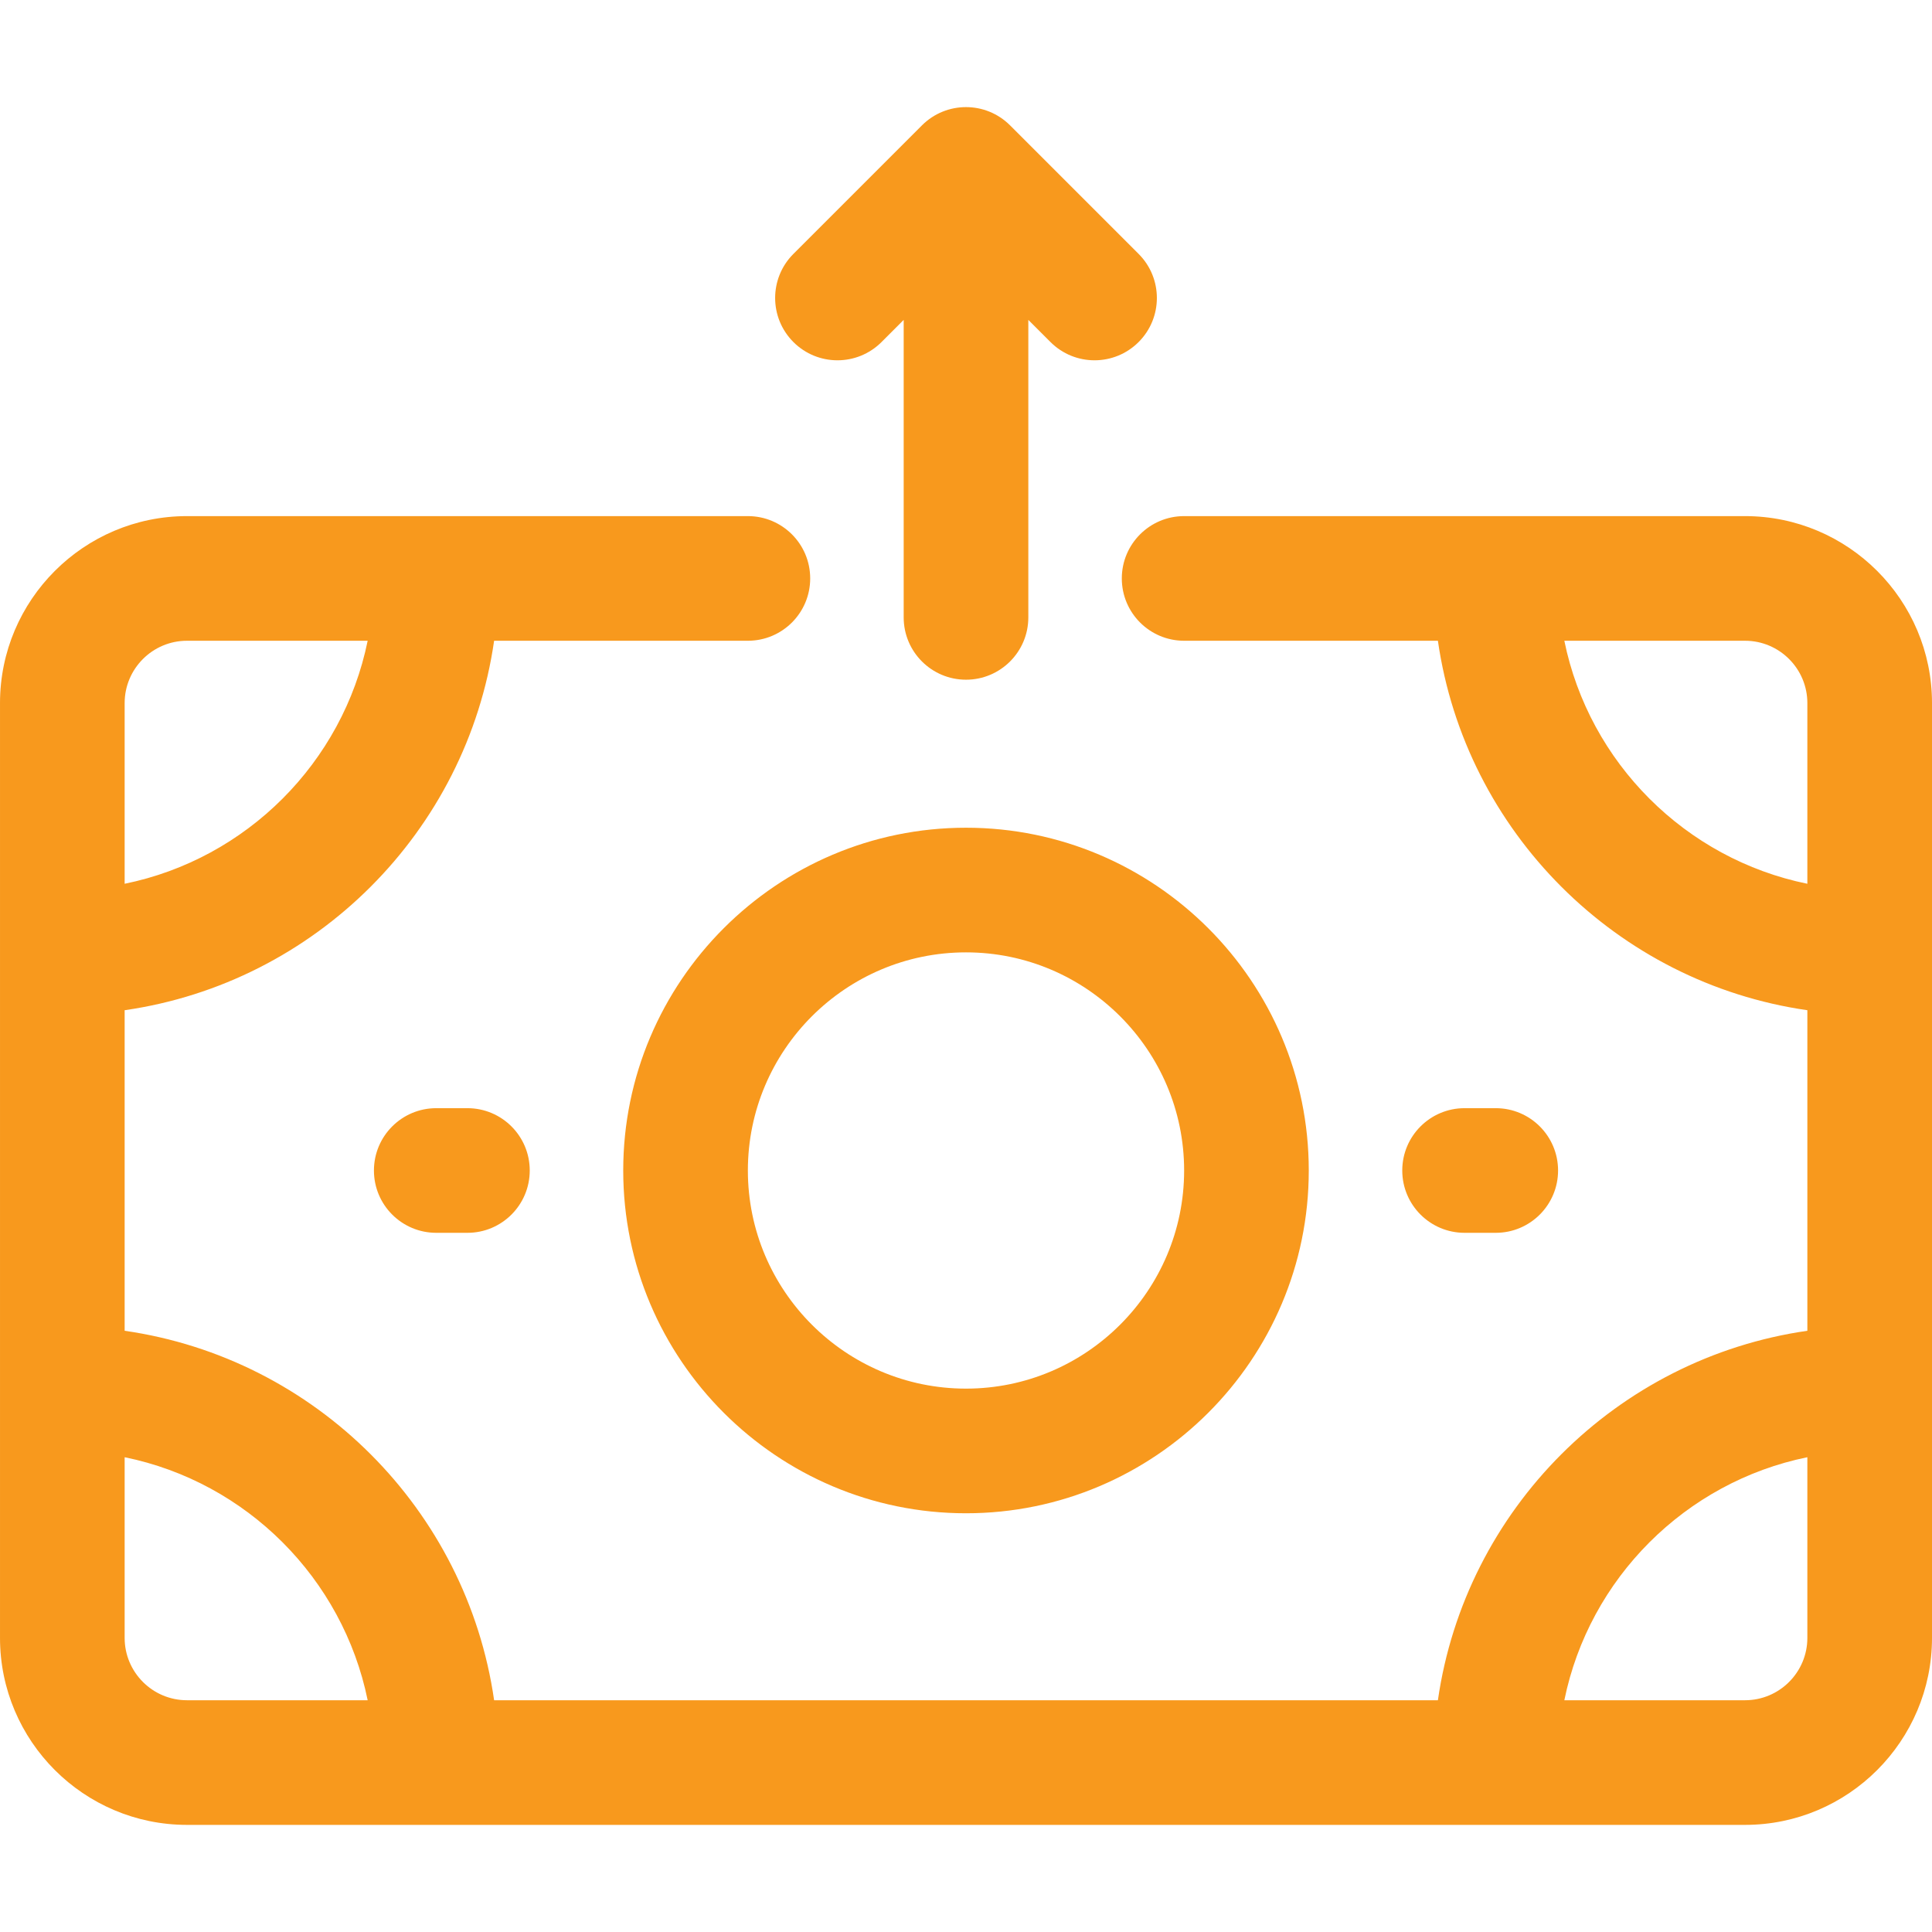 <svg style="fill: #f8991d" id="Layer_1" enable-background="new 0 0 496 496" height="512" viewBox="0 0 496 496" width="512" xmlns="http://www.w3.org/2000/svg"><path d="m448 132.5h-144c-8.837 0-16 7.163-16 16s7.163 16 16 16h65.148c7.037 48.977 45.876 87.815 94.852 94.852v82.296c-48.977 7.037-87.815 45.875-94.852 94.852h-242.296c-7.037-48.977-45.876-87.815-94.852-94.852v-82.296c48.977-7.037 87.815-45.875 94.852-94.852h65.148c8.837 0 16-7.163 16-16s-7.163-16-16-16h-144c-26.468 0-48 21.532-48 48v240c0 26.468 21.532 48 48 48h400c26.468 0 48-21.532 48-48v-240c0-26.468-21.532-48-48-48zm-46.39 32h46.39c8.822 0 16 7.178 16 16v46.39c-31.3-6.379-56.011-31.09-62.39-62.39zm-353.61 0h46.39c-6.379 31.3-31.09 56.011-62.39 62.39v-46.39c0-8.823 7.178-16 16-16zm-16 256v-46.39c31.3 6.379 56.011 31.09 62.39 62.39h-46.39c-8.822 0-16-7.178-16-16zm416 16h-46.39c6.379-31.3 31.09-56.011 62.39-62.39v46.39c0 8.822-7.178 16-16 16zm-288-136c0 48.523 39.477 88 88 88s88-39.477 88-88-39.477-88-88-88-88 39.476-88 88zm144 0c0 30.879-25.121 56-56 56s-56-25.121-56-56 25.121-56 56-56 56 25.121 56 56zm-184-16c8.837 0 16 7.163 16 16s-7.163 16-16 16h-8c-8.837 0-16-7.163-16-16s7.163-16 16-16zm256 32c-8.837 0-16-7.163-16-16s7.163-16 16-16h8c8.837 0 16 7.163 16 16s-7.163 16-16 16zm-172.313-228.687c-6.249-6.248-6.249-16.379 0-22.627l33-33c6.248-6.248 16.379-6.248 22.627 0l33 33c6.249 6.248 6.249 16.379 0 22.627-6.249 6.249-16.379 6.248-22.627 0l-5.687-5.686v76.373c0 8.837-7.163 16-16 16s-16-7.163-16-16v-76.373l-5.687 5.687c-6.248 6.247-16.378 6.247-22.626-.001z"/></svg>
